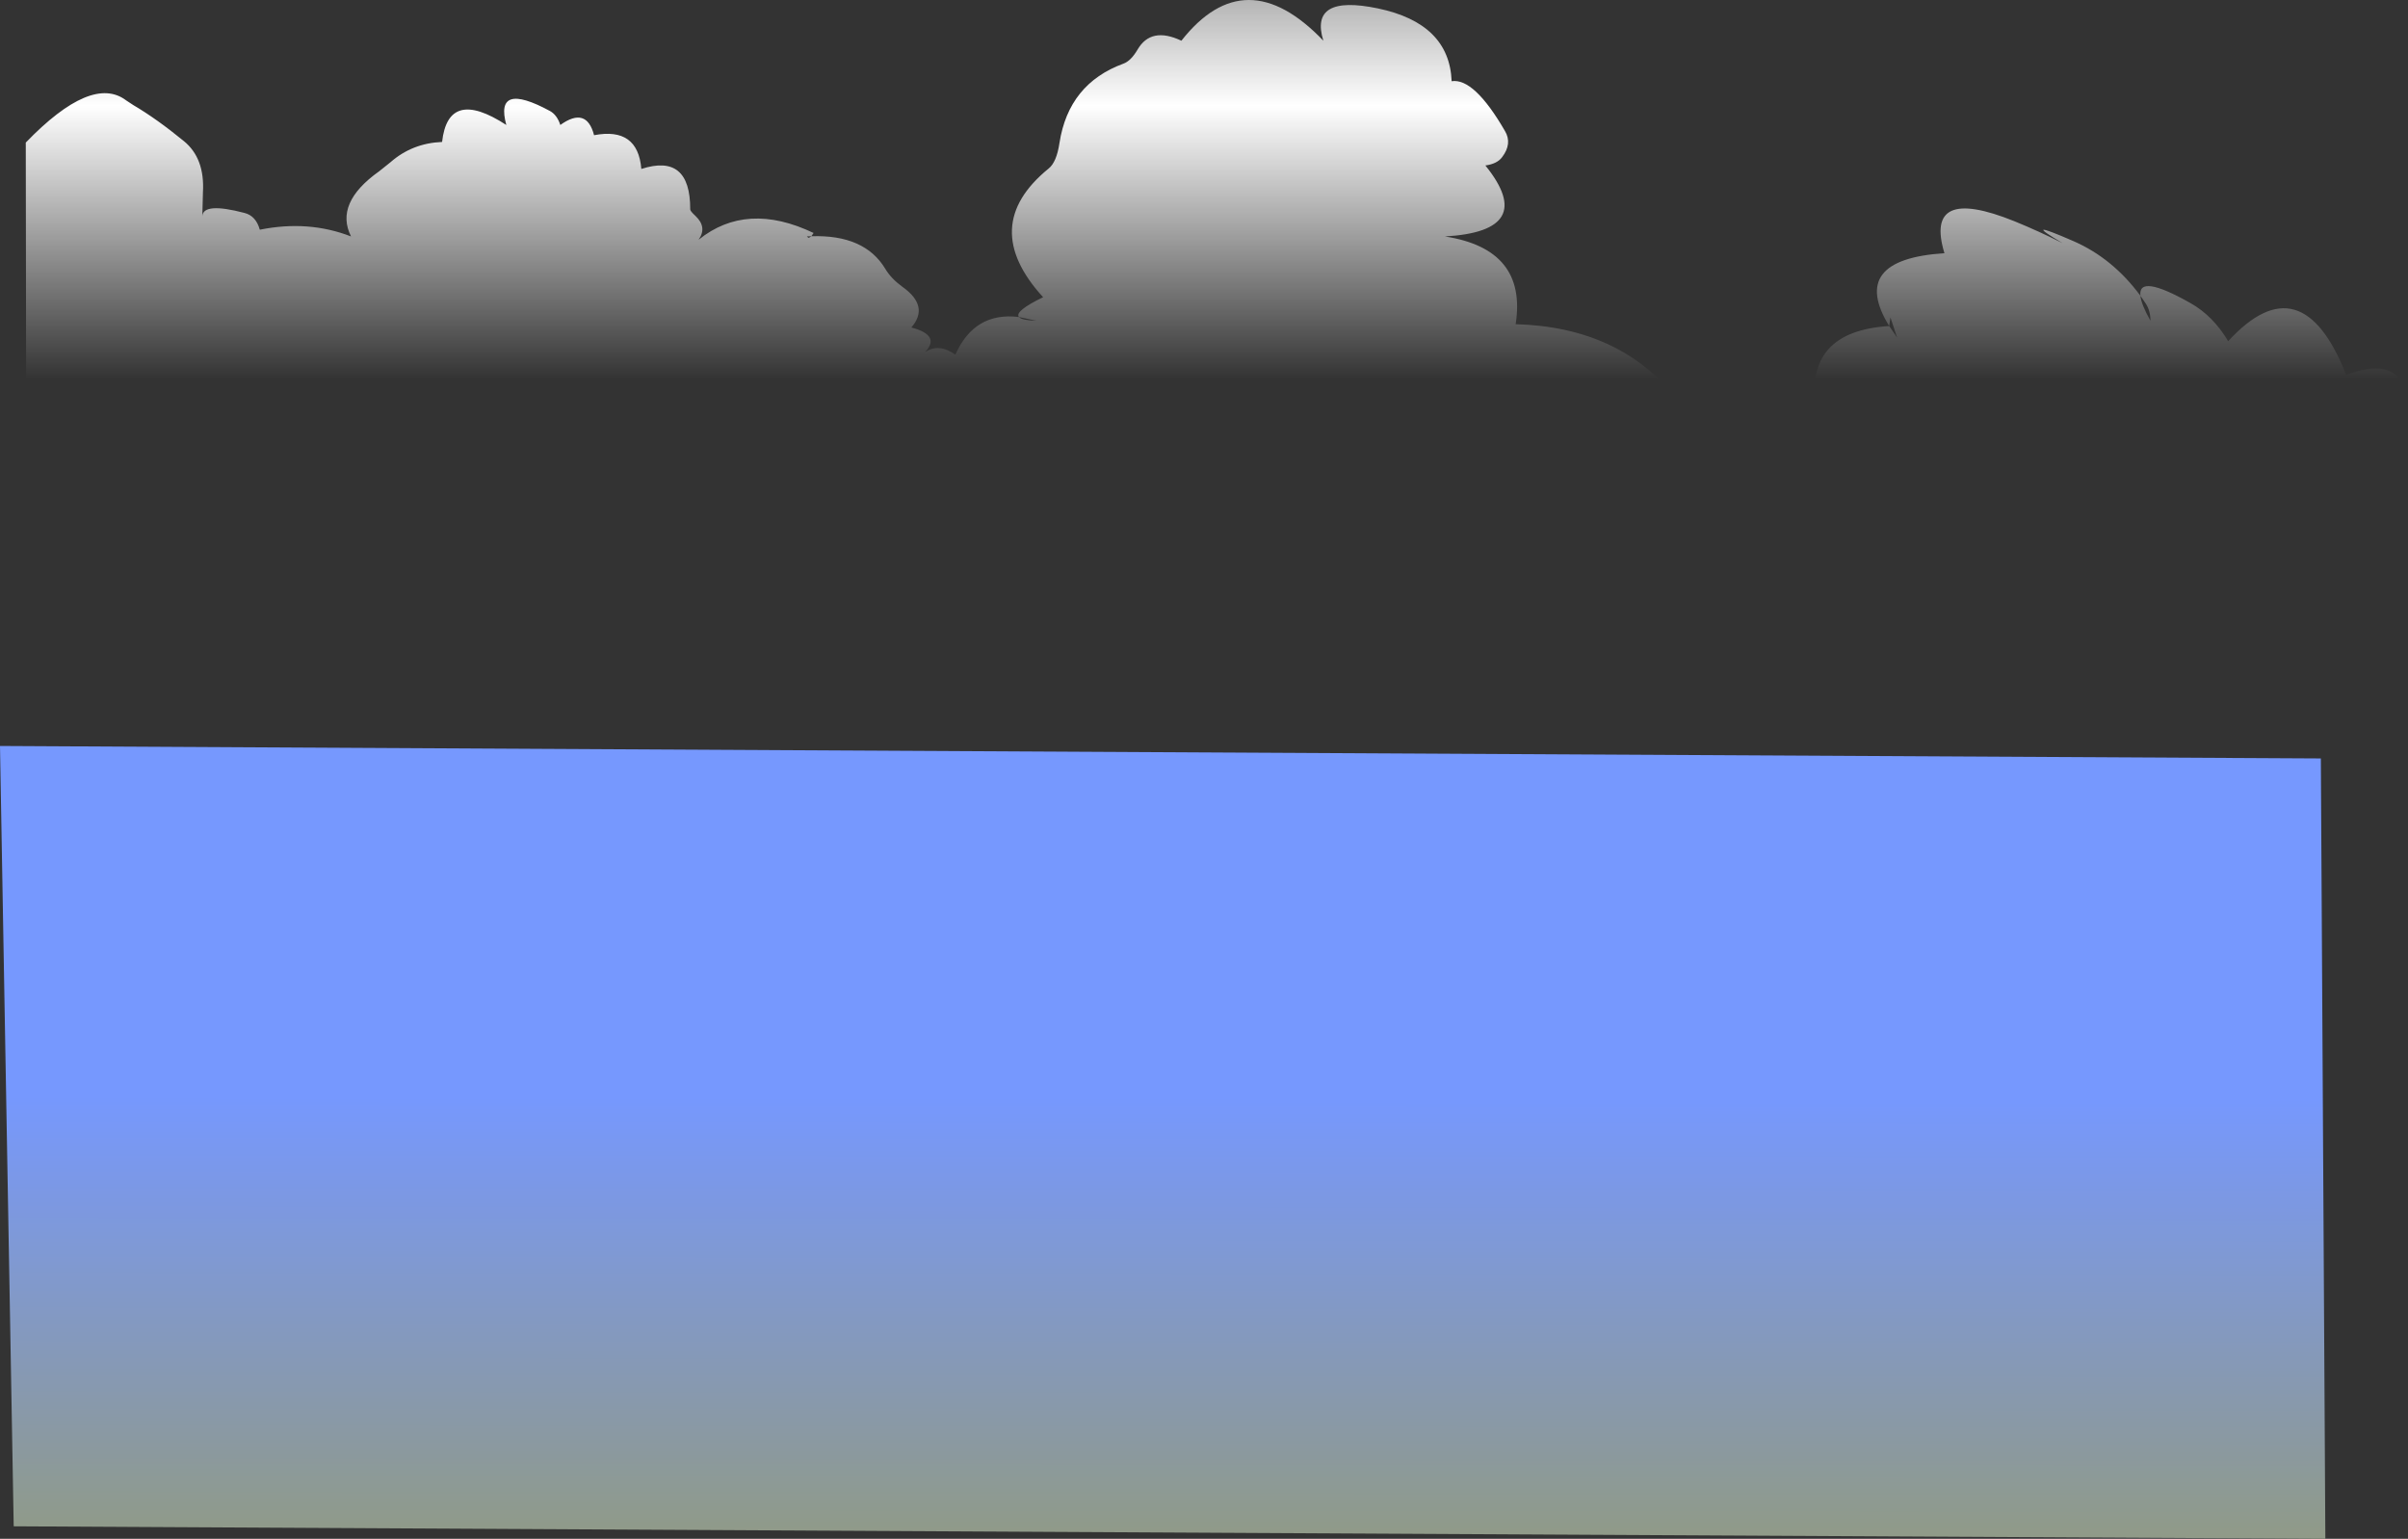 <?xml version="1.0" encoding="UTF-8" standalone="no"?>
<svg xmlns:xlink="http://www.w3.org/1999/xlink" height="376.15px" width="588.55px" xmlns="http://www.w3.org/2000/svg">
  <rect width="100%" height="100%" fill="#333333" stroke="none"/>
  <g transform="matrix(1.0, 0.0, 0.0, 1.0, 12.15, -31.1)">
    <path d="M556.2 407.25 L-8.8 404.2 -12.15 213.45 555.1 216.5 556.2 407.25" fill="url(#gradient0)" fill-rule="evenodd" stroke="none"/>
    <path d="M492.0 90.55 Q481.35 84.25 494.65 90.05 504.25 94.25 511.0 103.4 511.2 105.5 513.45 109.5 513.45 107.05 512.3 105.3 L511.0 103.4 Q510.35 97.9 523.25 105.2 528.75 108.3 532.45 114.5 550.35 95.0 561.3 122.75 577.9 116.5 576.25 135.1 L-5.75 133.75 -5.85 65.95 Q10.3 49.25 18.7 55.65 L20.45 56.8 Q26.15 60.15 32.8 65.6 37.95 69.8 37.45 78.15 L37.3 83.95 Q37.5 80.5 47.6 83.15 50.4 83.85 51.35 87.25 63.25 84.85 73.65 88.9 69.55 80.75 80.55 72.95 L83.3 70.75 Q88.6 66.1 95.9 65.8 97.4 52.4 111.6 61.65 108.65 50.85 122.3 58.25 124.0 59.2 124.8 61.65 131.2 57.05 133.05 64.15 143.75 62.1 144.6 72.4 156.6 68.5 156.55 82.3 156.55 82.7 157.85 83.9 160.75 86.65 158.6 89.7 170.35 80.25 186.7 88.05 L186.15 88.85 185.05 88.9 Q185.45 89.3 185.6 89.2 L186.15 88.85 Q199.2 88.4 204.25 96.85 205.65 99.2 208.4 101.2 215.1 105.95 210.6 111.15 217.9 113.1 213.9 117.2 217.3 114.9 221.35 117.8 226.05 107.25 236.9 108.6 237.6 109.4 241.15 109.5 L236.9 108.6 Q235.7 107.2 242.8 103.75 226.9 86.35 244.15 72.3 246.1 70.75 246.8 66.05 249.05 51.55 262.45 46.65 264.25 46.0 265.9 43.2 269.2 37.55 276.6 41.05 292.25 21.15 311.3 41.05 307.75 29.65 324.6 33.15 342.1 36.8 342.65 50.95 348.15 50.1 355.7 63.15 357.5 66.2 355.0 69.5 353.8 71.15 350.9 71.55 363.85 87.6 341.0 88.9 361.15 92.0 358.3 110.35 383.85 111.05 397.7 128.65 395.45 125.5 411.8 127.4 421.85 128.55 431.75 131.0 428.75 112.1 449.6 110.8 L451.55 113.65 449.9 108.7 449.6 110.8 Q439.55 94.5 463.1 93.0 458.0 76.2 480.25 85.2 486.25 87.65 492.0 90.55" fill="url(#gradient1)" fill-rule="evenodd" stroke="none"/>
  </g>
  <defs>
    <linearGradient gradientTransform="matrix(-1.0E-4, 0.137, -1.059, -0.001, 623.95, 307.1)" gradientUnits="userSpaceOnUse" id="gradient0" spreadMethod="pad" x1="-819.2" x2="819.2">
      <stop offset="0.467" stop-color="#7698fe"/>
      <stop offset="1.0" stop-color="#939a7a"/>
    </linearGradient>
    <linearGradient gradientTransform="matrix(0.0, -0.084, 0.064, 0.0, 293.65, 55.05)" gradientUnits="userSpaceOnUse" id="gradient1" spreadMethod="pad" x1="-819.2" x2="819.2">
      <stop offset="0.0" stop-color="#ffffff" stop-opacity="0.0"/>
      <stop offset="0.486" stop-color="#ffffff"/>
      <stop offset="1.0" stop-color="#ffffff" stop-opacity="0.0"/>
    </linearGradient>
  </defs>
</svg>
